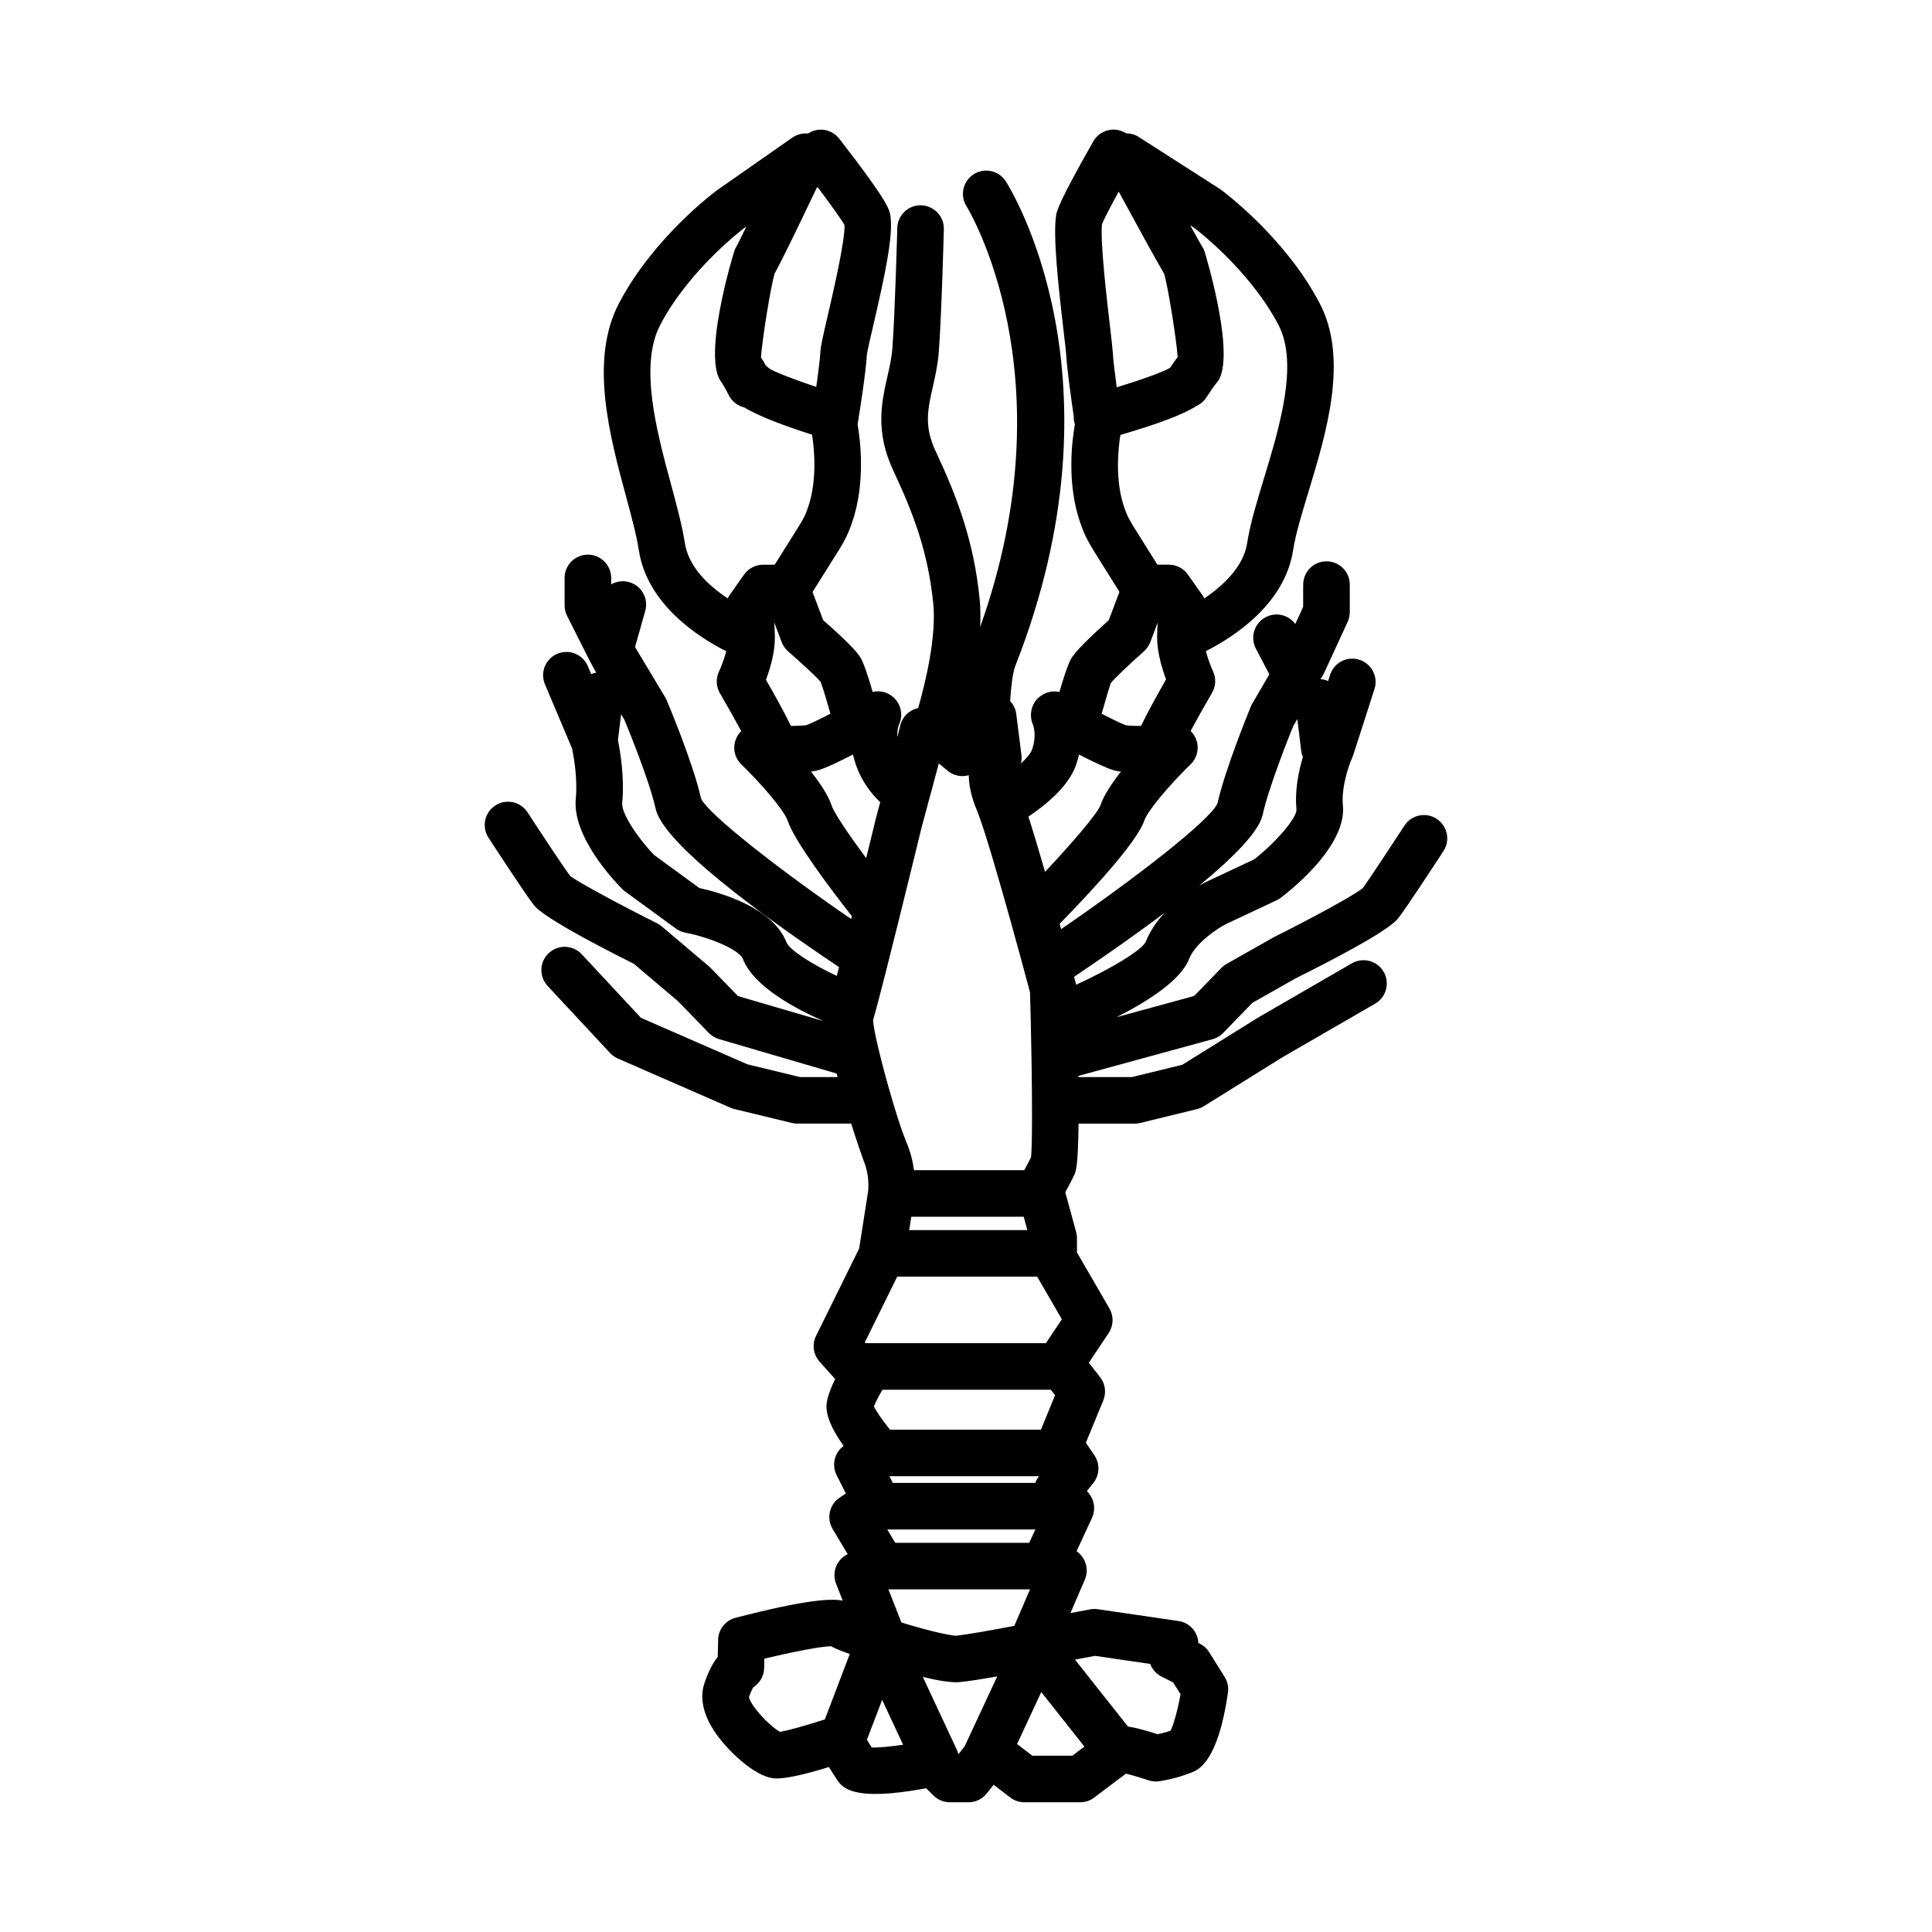 <?xml version="1.0" encoding="UTF-8"?>
<!-- Uploaded to: ICON Repo, www.iconrepo.com, Generator: ICON Repo Mixer Tools -->
<svg fill="#000000" width="800px" height="800px" version="1.1" viewBox="144 144 512 512" xmlns="http://www.w3.org/2000/svg">
 <path d="m430.27 621.62h-14.801c-1.359 0-2.68-0.449-3.758-1.273l-4.383-3.367-1.82 2.297c-1.168 1.48-2.953 2.344-4.84 2.344h-4.934c-1.629 0-3.188-0.641-4.344-1.785l-1.945-1.93c-19.668 3.668-22.258-0.215-23.68-2.348-0.676-1.008-1.406-2.176-2.086-3.281-5.672 1.773-11.645 3.273-14.605 2.996-5.371-0.527-12.863-7.918-15.992-12.828-3.598-5.648-3.273-9.898-2.371-12.469 0.5-1.422 1.578-4.484 3.496-6.887l0.105-4.535c0.059-2.762 1.949-5.144 4.625-5.828 18.207-4.715 25.164-5.18 28.398-4.543l-1.77-4.488c-0.621-1.57-0.562-3.32 0.145-4.856 0.609-1.309 1.652-2.359 2.941-2.973l-3.996-6.68c-1.676-2.805-0.875-6.434 1.828-8.273l1.676-1.145-2.438-4.82c-1.375-2.719-0.555-5.996 1.855-7.766-5.332-7.488-4.644-10.711-4.359-12.082 0.395-1.859 1.246-3.891 2.109-5.629l-4.121-4.602c-1.676-1.875-2.051-4.586-0.938-6.848l11.422-23.164 2.324-14.855c0.031-0.172 0.664-4.16-1.23-8.641-0.047-0.105-1.473-4.106-3.219-9.602h-14.281c-0.488 0-0.977-0.055-1.457-0.172l-15.168-3.672c-0.348-0.086-0.691-0.195-1.02-0.336l-29.906-13.062c-0.777-0.336-1.473-0.832-2.047-1.449l-16.555-17.773c-2.324-2.492-2.188-6.402 0.312-8.723 2.492-2.328 6.402-2.18 8.723 0.312l15.684 16.844 28.238 12.332 13.93 3.375h9.941c-0.086-0.316-0.168-0.629-0.242-0.941l-31.172-9.125c-1.023-0.301-1.949-0.863-2.695-1.621l-8.172-8.414-11.719-9.934c-23.578-11.793-25.859-14.746-26.617-15.719-2.309-2.984-10.914-16.184-11.887-17.68-1.859-2.852-1.055-6.676 1.805-8.535 2.856-1.863 6.68-1.059 8.539 1.805 3.715 5.699 9.785 14.895 11.305 16.852 1.617 1.391 13.316 7.715 23.035 12.559 0.441 0.223 0.855 0.5 1.234 0.816l12.516 10.605c0.152 0.125 0.297 0.266 0.438 0.406l7.246 7.461 22.703 6.641c-7.465-3.266-18.57-9.184-21.387-16.461-0.969-2.5-9.004-5.805-15.262-6.984-0.906-0.172-1.762-0.539-2.504-1.082l-13.504-9.863c-0.262-0.191-0.508-0.402-0.734-0.637-2.223-2.238-13.266-13.91-12.293-23.938 0.535-5.523-0.641-11.648-0.992-13.305l-7.184-17c-1.324-3.141 0.141-6.762 3.281-8.082 3.144-1.34 6.762 0.141 8.086 3.281l0.887 2.102c0.422-0.172 0.871-0.297 1.328-0.367l-1.637-3.008c-0.133-0.227-0.246-0.453-0.348-0.695l-5.727-11.355c-0.434-0.863-0.66-1.809-0.66-2.777v-7.281c0-3.41 2.762-6.172 6.172-6.172s6.172 2.762 6.172 6.172v1.707c1.387-0.812 3.09-1.066 4.766-0.594 3.281 0.926 5.188 4.332 4.262 7.617l-2.707 9.578 7.977 13.289c0.152 0.246 0.281 0.504 0.395 0.766 0.289 0.68 7.059 16.766 9.125 26.094 1.875 4.16 21.184 19.207 39.77 31.922 0.059-0.25 0.125-0.508 0.191-0.762-5.125-6.516-15.156-19.699-17.027-25.328-0.891-2.684-7.055-9.848-12.242-14.855-1.879-1.809-2.414-4.606-1.34-6.984 0.324-0.711 0.766-1.336 1.293-1.859-1.656-3.09-3.734-6.777-5.644-10.035-1.031-1.758-1.129-3.914-0.25-5.762 0.59-1.258 1.391-3.34 1.918-5.367-7.301-3.68-20.945-12.391-23.16-26.773-0.605-3.945-1.965-8.984-3.406-14.316-4.344-16.078-9.742-36.094-1.84-51.156 9.141-17.418 25.34-29.473 26.031-29.973l19.91-13.906c1.238-0.867 2.731-1.203 4.137-1.078 0.43-0.289 0.891-0.52 1.391-0.684 2.5-0.863 5.254-0.035 6.879 2.039 12.965 16.656 13.32 18.867 13.551 20.328 0.852 5.305-1.449 15.934-4.551 29.285-0.734 3.18-1.578 6.781-1.672 7.664-0.25 4.625-1.895 15.035-2.453 18.453 0.664 3.793 2.211 15.438-1.477 26.035-1.371 3.949-2.211 5.281-5.75 10.867-1.18 1.867-2.707 4.281-4.715 7.516l2.816 7.453c8.414 7.387 9.578 9.375 9.969 10.055 0.727 1.238 1.785 4.254 3.152 8.977 1.988-0.473 4.106 0.086 5.637 1.535 1.953 1.855 2.481 4.762 1.301 7.184 0.004 0-0.5 1.25-0.395 3.266l0.766-3.129c0.402-1.637 1.457-3.043 2.922-3.883 0.574-0.328 1.188-0.559 1.824-0.691 1.93-6.746 4.906-19.004 3.988-27.855-1.387-13.391-5.062-23.328-10.543-35.008-4.898-10.418-3.141-18.203-1.582-25.074 0.574-2.543 1.117-4.941 1.301-7.418 0.719-9.609 1.301-31.66 1.305-31.883 0.09-3.406 2.969-6.144 6.328-6.004 3.406 0.09 6.098 2.922 6.012 6.332-0.023 0.918-0.594 22.57-1.336 32.48-0.25 3.375-0.926 6.344-1.57 9.211-1.379 6.106-2.379 10.52 0.719 17.109 5.863 12.496 10.09 23.91 11.652 38.984 0.25 2.43 0.281 5.012 0.152 7.648 23.84-66.844-3.32-111.04-3.602-111.49-1.82-2.871-0.969-6.688 1.898-8.508 2.863-1.824 6.672-0.996 8.504 1.875 1.34 2.098 32.516 52.199 2.519 128.42-0.695 1.762-1.137 5.598-1.367 9.305 0.871 0.926 1.457 2.125 1.621 3.449l1.371 10.852c0.098 0.762 0.051 1.527-0.133 2.246 1.492-1.367 2.59-2.672 2.941-3.68 1.367-3.883 0.258-6.59 0.211-6.699-1.023-2.418-0.434-5.316 1.527-7.07 1.531-1.375 3.586-1.93 5.508-1.492 1.359-4.641 2.402-7.598 3.117-8.828 1.027-1.77 4.379-5.188 9.965-10.191l2.84-7.512c-1.891-3.043-3.344-5.356-4.492-7.18-3.648-5.789-4.516-7.164-5.91-11.176-3.684-10.574-2.102-22.188-1.41-26.023-0.023-0.09-0.055-0.176-0.082-0.273-0.172-0.613-0.238-1.238-0.215-1.848-0.66-4.457-1.793-12.496-2.012-16.465-0.039-0.754-0.293-2.812-0.613-5.566-1.508-12.863-2.91-25.871-2.047-31.266 0.168-1.043 0.52-3.219 9.848-19.594 1.387-2.434 4.238-3.621 6.941-2.91 0.641 0.172 1.234 0.438 1.773 0.785h0.02c1.148 0 2.309 0.316 3.332 0.973l21.543 13.809c1.012 0.73 17.215 12.781 26.355 30.199 7.766 14.785 1.828 34.309-2.938 50-1.762 5.805-3.43 11.285-4.074 15.477-2.207 14.367-15.82 23.062-23.125 26.762 0.559 2.121 1.391 4.242 1.895 5.324 0.863 1.84 0.762 3.981-0.262 5.734-1.918 3.285-4.004 7.004-5.668 10.105 0.539 0.527 0.988 1.16 1.316 1.879 1.074 2.379 0.535 5.164-1.34 6.977-5.195 5.019-11.352 12.188-12.242 14.855-1.953 5.863-14.855 19.633-22.449 27.398 0.133 0.48 0.262 0.945 0.387 1.41 19.398-13.305 39.344-28.703 41.449-33.328 1.949-8.926 8.539-24.953 8.816-25.629 0.105-0.262 0.227-0.516 0.367-0.75l4.555-7.828-3.566-6.82c-1.578-3.023-0.414-6.75 2.606-8.328 2.742-1.441 6.066-0.613 7.836 1.809l2.082-4.519 0.016-5.918c0-3.41 2.762-6.172 6.172-6.172s6.172 2.762 6.172 6.172v7.281c0 0.891-0.195 1.773-0.562 2.586l-6.144 13.348c-0.086 0.176-0.172 0.348-0.273 0.523l-0.766 1.32c0.707 0.051 1.379 0.223 2.004 0.5l0.535-1.656c1.043-3.25 4.519-5.027 7.766-3.984 3.246 1.043 5.031 4.519 3.984 7.766l-5.637 17.516c-0.074 0.238-0.16 0.465-0.266 0.684-0.84 1.855-2.934 7.769-2.465 12.617 0.992 10.258-12.34 21.332-16.449 24.484-0.348 0.266-0.73 0.5-1.133 0.684l-13.508 6.344c-1.863 0.953-8 4.863-9.691 9.227-2.156 5.57-10.766 11.113-19.191 15.391l20.551-5.617 7.203-7.422c0.414-0.422 0.875-0.781 1.391-1.074l12.516-7.078c10.004-4.996 21.699-11.32 23.645-13.082 1.188-1.586 7.262-10.785 10.973-16.48 1.855-2.863 5.68-3.672 8.539-1.805 2.856 1.859 3.664 5.684 1.805 8.535-0.973 1.496-9.578 14.695-11.887 17.68-0.762 0.984-3.082 3.984-27.285 16.055l-11.461 6.488-7.766 7.996c-0.77 0.789-1.738 1.367-2.801 1.652l-35.547 9.719c0 0.105 0 0.211 0.004 0.316h14.176l13.359-3.269 20.129-12.535 24.801-14.348c2.953-1.691 6.723-0.699 8.434 2.254 1.703 2.953 0.695 6.727-2.254 8.434l-24.633 14.242-20.793 12.953c-0.555 0.344-1.16 0.598-1.793 0.75l-15.043 3.68c-0.48 0.117-0.973 0.176-1.465 0.176h-14.883c-0.109 11.305-0.711 12.621-1.098 13.48-0.699 1.547-1.648 3.316-2.414 4.691l2.879 10.578c0.141 0.523 0.215 1.066 0.215 1.613v3.769l8.605 14.844c1.18 2.035 1.098 4.566-0.211 6.523l-5.254 7.871 2.988 3.805c1.371 1.754 1.699 4.102 0.852 6.16l-4.621 11.23 2.266 3.344c1.523 2.242 1.402 5.219-0.297 7.332l-1.684 2.098 0.59 0.742c1.438 1.824 1.723 4.301 0.75 6.402l-4.082 8.82 0.418 0.344c2.125 1.742 2.848 4.684 1.758 7.215l-3.805 8.844 5.219-0.984c0.672-0.121 1.359-0.137 2.035-0.039l21.375 3.125c1.738 0.25 3.285 1.234 4.258 2.699 0.621 0.941 0.969 2.019 1.02 3.125l0.379 0.188c1.02 0.508 1.867 1.285 2.473 2.246l4.109 6.574c0.777 1.234 1.082 2.711 0.875 4.152-2.641 18.293-7.82 20.414-9.523 21.109-4.227 1.727-8.293 2.316-8.746 2.379-0.926 0.137-1.891 0.039-2.793-0.262-2.109-0.711-4.449-1.391-5.981-1.762-2.926 2.18-8.395 6.332-8.395 6.332-1.059 0.816-2.367 1.254-3.715 1.254zm-12.703-12.34h10.625c0.969-0.734 2.082-1.578 3.188-2.414l-11.43-14.449-6.41 13.77zm-29.012-20.879 8.992 19.25c0.191 0.406 0.332 0.828 0.43 1.25l1.664-2.102 8.637-18.539c-3.863 0.684-7.945 1.355-10.086 1.523-2.285 0.18-5.914-0.473-9.637-1.383zm-13.562 18.684c1.719 0.105 4.856-0.211 8.34-0.711l-5.559-11.895-4.031 10.578c0.395 0.656 0.824 1.352 1.25 2.027zm67.93-5.527c1.883 0.266 4.375 0.91 7.859 2.031 0.883-0.188 2.125-0.492 3.43-0.945 0.836-1.664 1.93-5.664 2.648-9.652l-1.961-3.133-3.055-1.527c-1.441-0.727-2.5-1.945-3.027-3.375l-14.641-2.137-5.297 0.992zm-100.44-7.82c0.418 2.309 5.5 7.742 8.203 9.215 1.867-0.258 7.227-1.773 11.906-3.289l6.609-17.34c-1.832-0.613-3.606-1.316-5.004-2.066-2.797 0.074-10.375 1.566-17.637 3.293l-0.059 2.527c-0.051 2.141-1.184 4.004-2.871 5.074-0.25 0.406-0.648 1.203-1.148 2.586zm40.398-19.773c6.301 1.984 12.699 3.481 14.391 3.512 2.5-0.191 9.984-1.543 15.527-2.609l4.168-9.68h-37.535zm-1.641-21.109h35.512l1.629-3.527h-39.25zm-0.648-15.871h37.77c0.223-0.629 0.555-1.223 0.988-1.773h-39.648zm-0.742-14.105h40.004l3.754-9.133-1.137-1.453h-44.598c-0.852 1.375-1.793 3.18-2.281 4.438 0.684 1.363 2.379 3.812 4.258 6.148zm-6.477-22.922h47.801l4.227-6.34-6.551-11.301h-37.074l-8.594 17.426zm11.578-29.977h31.301l-0.953-3.527h-29.801zm1.27-15.871h29.215c0.562-1.008 1.25-2.277 1.793-3.406 0.328-2.883 0.328-13.492 0.133-25.887-0.012-0.203-0.016-0.402-0.012-0.605-0.051-3.117-0.117-6.352-0.191-9.586-0.016-0.207-0.02-0.406-0.012-0.609-0.055-2.352-0.117-4.707-0.18-7.027-1.148-4.312-2.961-11.023-4.941-18.141-0.023-0.09-0.051-0.176-0.074-0.273-3.125-11.211-6.641-23.348-8.586-28.605-0.035-0.09-0.066-0.172-0.102-0.262-0.141-0.371-0.273-0.715-0.398-1.008-1.543-3.688-2.117-6.75-2.133-9.262-1.891 0.543-4 0.152-5.613-1.184l-2.328-1.934-2.519 9.367c-0.023 0.102-0.051 0.191-0.082 0.293l-1.996 7.426c-2.371 9.742-9.578 39.215-12.246 48.879-0.055 0.266-0.133 0.535-0.223 0.801-0.133 0.473-0.25 0.883-0.352 1.215 0.051 1.367 0.594 4.133 1.402 7.531 0.055 0.188 0.102 0.379 0.137 0.57 1.984 8.246 5.394 19.805 7.234 24.141 1.152 2.715 1.766 5.305 2.074 7.566zm42.426-51.25c0.242 0.906 0.395 1.48 0.438 1.652 0.039 0.152 0.074 0.301 0.102 0.453 9.367-4.309 17.215-9.043 18.445-11.359 1.148-2.961 2.992-5.551 5.027-7.727-7.606 5.738-16.02 11.613-24.012 16.98zm-99.32-23.531c5.289 1.16 19.48 5.082 23.078 14.367 0.77 1.996 6.586 5.769 13.355 8.922 0.191-0.734 0.387-1.523 0.594-2.332-21.402-14.316-46.598-32.859-48.617-41.996-1.664-7.492-7.254-21.094-8.281-23.566l-0.855-1.43-0.84 6.879c0.559 2.731 1.789 9.793 1.125 16.676-0.258 2.656 4.18 9.32 8.438 13.715zm157.41-42.945c-0.992 2.438-6.465 16.055-8.133 23.578-0.973 4.398-7.648 11.199-16.832 18.762 0.82-0.48 1.402-0.777 1.637-0.898l13.012-6.117c5.812-4.59 11.168-10.863 11.164-13.129-0.504-5.168 0.59-10.316 1.688-13.949-0.215-0.516-0.367-1.066-0.438-1.652l-1.031-8.434zm-70.199 24.023c1.316 4.082 2.863 9.266 4.41 14.641 7.231-7.699 13.699-15.234 14.645-17.551 0.898-2.695 3.039-5.918 5.477-9.008-1.031-0.125-1.582-0.281-1.926-0.371-1.828-0.504-5.461-2.238-9.191-4.152-0.203 0.902-0.465 1.832-0.801 2.793-2.008 5.727-8.16 10.68-12.613 13.648zm-57.617-11.926c2.449 3.098 4.602 6.348 5.508 9.074 0.656 1.961 4.492 7.617 9.117 13.859 0.961-3.926 1.891-7.699 2.707-11.07l1.012-3.758c-2.223-2.102-4.836-5.324-6.418-9.84-0.336-0.953-0.598-1.891-0.801-2.793-3.723 1.914-7.352 3.652-9.176 4.144-0.352 0.105-0.914 0.258-1.949 0.383zm83.508-12.27c0.012 0 0.891 0.172 3.945 0.172 1.84-3.82 4.602-8.766 6.644-12.332-1.055-2.836-2.367-7.168-2.371-11.145v-0.109-0.195c0.02-1.371 0.082-2.586 0.16-3.637l-1.969 5.203c-0.352 0.938-0.934 1.773-1.676 2.434-3.566 3.16-7.945 7.297-8.777 8.418-0.262 0.637-1.328 4.195-2.438 8.125 3.09 1.59 5.598 2.797 6.481 3.066zm-88.828 0.172c3.066-0.051 3.988-0.18 4.039-0.191 0.848-0.262 3.344-1.465 6.434-3.055-1.055-3.738-2.106-7.227-2.609-8.457-1.129-1.336-5.223-5.125-8.586-8.039-0.77-0.672-1.367-1.523-1.727-2.473l-1.98-5.234c0.086 1.066 0.145 2.293 0.172 3.684 0.004 0.105 0.004 0.215 0.004 0.316 0.023 4-1.293 8.348-2.363 11.211 2.039 3.539 4.781 8.434 6.617 12.238zm97.121-42.738h3.039c2.004 0 3.883 0.973 5.043 2.613l3.789 5.371c0.211 0.309 0.398 0.625 0.555 0.953 5.117-3.438 10.41-8.484 11.355-14.645 0.781-5.062 2.57-10.953 4.465-17.184 4.106-13.531 9.227-30.371 3.82-40.672-7.789-14.844-22.277-25.668-22.426-25.773l-0.953-0.609c1.898 3.449 3.258 5.863 3.652 6.465 0.109 0.152 9.508 30.758 2.82 35.797 0.105-0.082 0.273-0.203 0.438-0.379-0.441 0.484-1.723 2.336-2.57 3.672-0.66 1.047-1.586 1.824-2.629 2.309-3.371 2.195-10.141 4.769-20.203 7.699-0.527 3.25-1.543 11.855 1.02 19.207 0.934 2.676 1.219 3.125 4.695 8.652 1.062 1.676 2.391 3.793 4.09 6.523zm-108.91-89.621-0.539 0.379c-0.012 0.012-14.5 10.832-22.293 25.68-5.656 10.781-0.953 28.207 2.828 42.203 1.531 5.672 2.977 11.035 3.691 15.652 0.988 6.402 6.43 11.375 11.359 14.641 0.152-0.332 0.332-0.648 0.543-0.945l3.789-5.371c1.152-1.637 3.039-2.613 5.043-2.613h3.074c1.805-2.902 3.199-5.113 4.301-6.856 3.34-5.285 3.613-5.719 4.523-8.324 2.574-7.402 1.582-16.055 1.066-19.281-6.777-2.16-13.969-4.777-17.957-7.219-1.727-0.406-3.269-1.559-4.121-3.266-0.656-1.324-1.562-2.918-1.906-3.352 0.012 0.012 0.23 0.293 0.676 0.621-6.707-5.047 2.695-35.656 2.871-35.906 0.34-0.551 1.465-2.805 3.051-6.043zm94.227-0.637c-0.52 4.664 1.355 20.605 2.168 27.52 0.367 3.133 0.629 5.473 0.68 6.332 0.109 2.062 0.562 5.769 1.059 9.41 6.387-1.965 12.398-4.09 14.152-5.195 0.797-1.211 1.457-2.137 2.004-2.856-0.395-5.098-2.606-18.867-3.606-22.086-1.809-2.992-7.34-13.105-12.02-21.734-2.125 3.875-3.914 7.305-4.438 8.609zm-89.047 37.531c0.281 0.203 0.551 0.422 0.801 0.676 1.219 0.898 6.641 2.973 12.52 4.941 0.52-3.613 0.988-7.266 1.098-9.301 0.082-1.516 0.629-3.91 1.965-9.668 1.395-6.012 4.566-19.66 4.438-23.922-0.992-1.707-3.91-5.769-7.117-10.031-0.055-0.004-0.109-0.016-0.168-0.023-6 12.621-9.766 20.277-11.227 22.852-1.004 3.125-3.273 17.27-3.641 22.289 0.398 0.586 0.844 1.305 1.332 2.188z"/>
</svg>